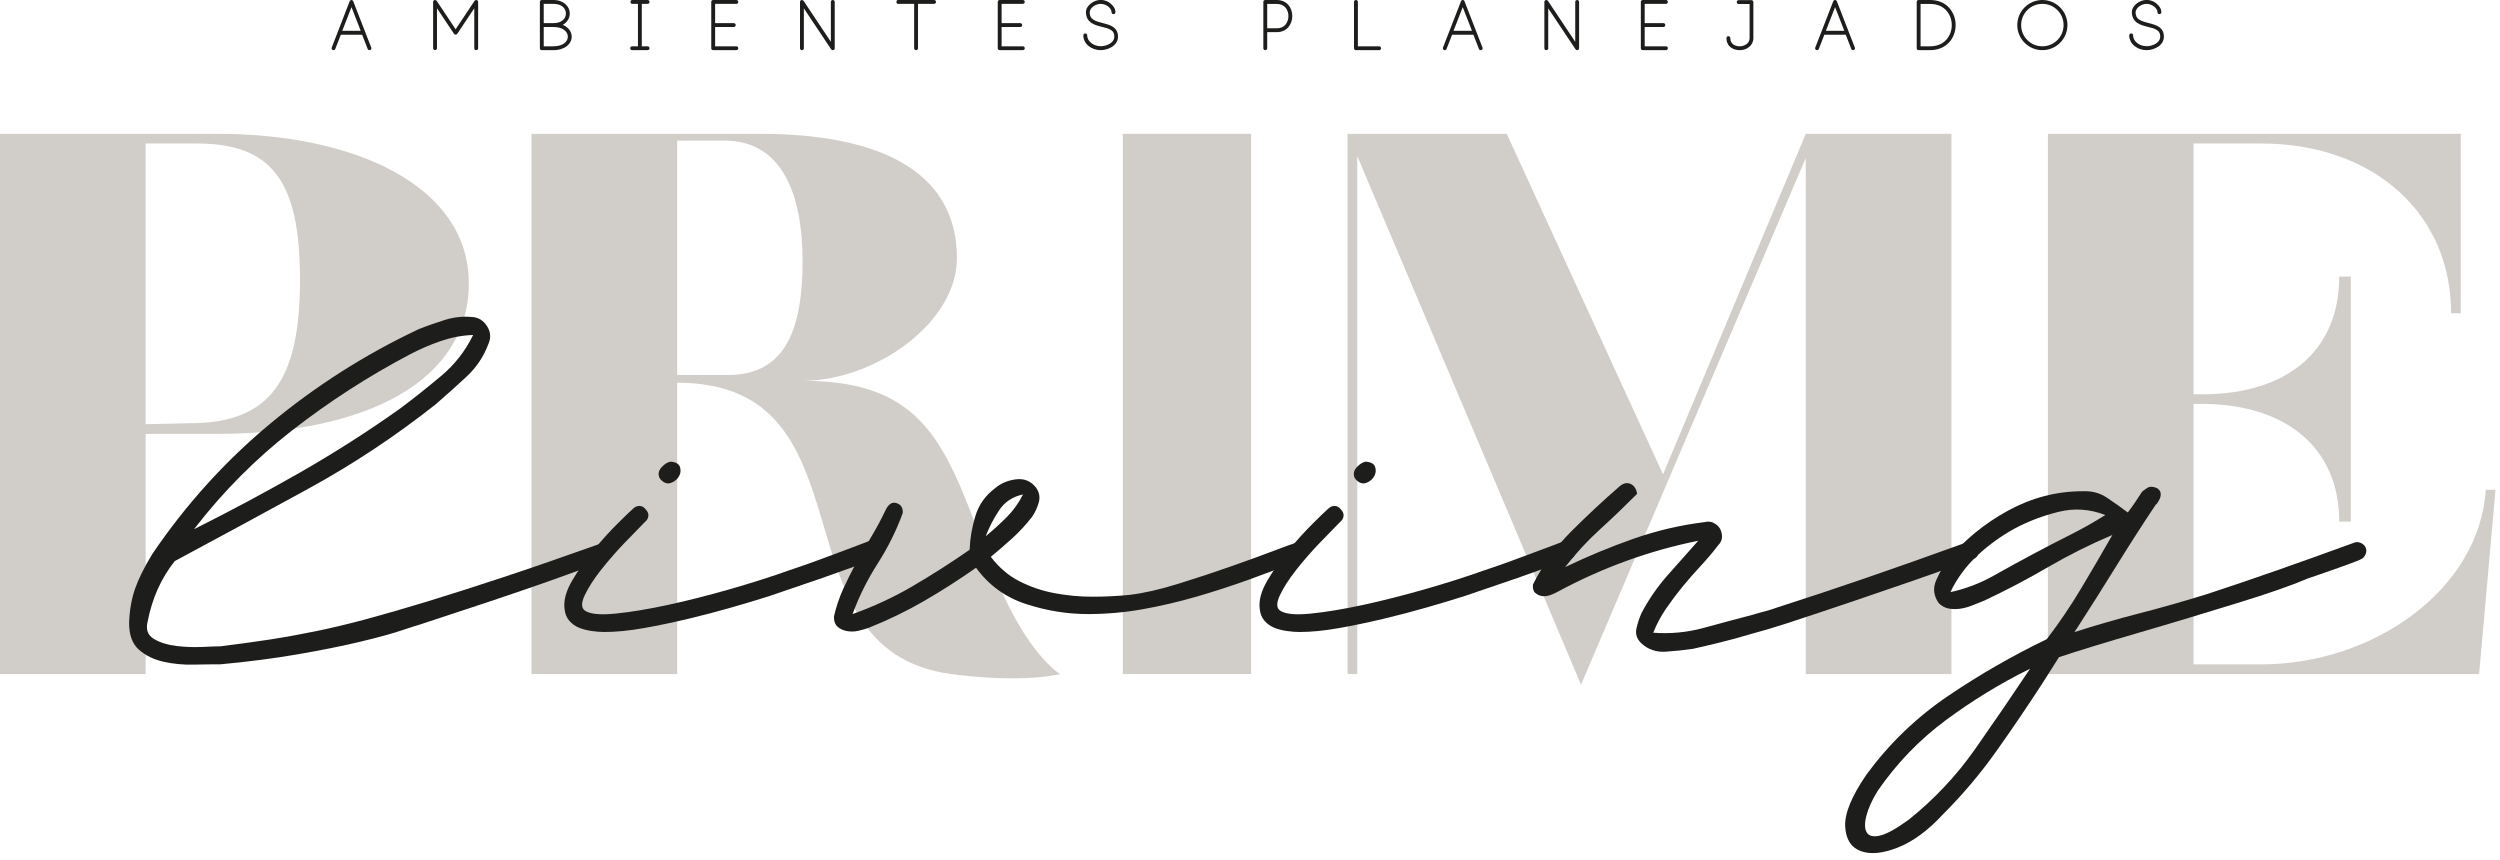 <svg xmlns="http://www.w3.org/2000/svg" width="311" height="107" viewBox="0 0 311 107" fill="none"><g clip-path="url(#clip0_58_104)"><path d="M0 16.65H27.12C44.16 16.65 58.32 23.13 58.32 35.25C58.32 47.37 45.6 53.97 27 53.97H18.12V83.85H0V16.65ZM23.64 52.65C33.84 52.65 37.32 47.01 37.32 34.77C37.32 22.53 33.84 17.85 24.48 17.85H18.12V52.77L23.64 52.65Z" fill="#D1CDC8"></path><path d="M66.12 16.65H94.56C108.84 16.65 119.04 20.97 119.04 32.13C119.04 40.17 108.84 47.37 99.84 47.37C115.68 47.37 117.84 56.01 123.24 70.29C127.44 81.33 131.88 83.85 131.88 83.85C131.88 83.85 127.44 85.05 118.32 83.85C95.88 80.85 109.2 47.61 84.24 47.61V83.85H66.12V16.65ZM90.6 46.65C97.8 46.65 99.84 40.77 99.84 32.49C99.84 24.21 97.32 17.49 90.12 17.49H84.24V46.65H90.6Z" fill="#D1CDC8"></path><path d="M139.68 16.65H155.64V83.85H139.68V16.65Z" fill="#D1CDC8"></path><path d="M168.84 19.41V83.85H167.64V16.65H187.44L206.88 59.01L224.64 16.65H242.76V83.85H224.64V19.65L196.68 85.17L168.84 19.41Z" fill="#D1CDC8"></path><path d="M254.76 16.65H306.12V38.97H304.92C304.92 26.49 295.2 17.85 281.28 17.85H272.88V49.05H274.32C284.52 48.93 291 43.65 291 34.41H292.44V64.89H291C291 55.77 284.52 50.49 274.56 50.25H272.88V82.65H281.28C295.2 82.65 308.4 73.41 309.24 60.93H310.44L308.4 83.85H254.76V16.65Z" fill="#D1CDC8"></path><path d="M76.22 68.23C76.33 68.55 76.31 68.84 76.18 69.11C76.05 69.38 75.82 69.56 75.5 69.67C72.78 70.68 70.33 71.58 68.14 72.35C65.95 73.12 63.46 73.98 60.66 74.91C57.86 75.84 54.99 76.79 52.06 77.75C52.01 77.75 51.34 77.96 50.06 78.39C48.78 78.82 47.03 79.3 44.82 79.83C42.61 80.36 40.01 80.88 37.02 81.4C34.03 81.91 30.83 82.33 27.42 82.64C26.46 82.64 25.34 82.65 24.06 82.68C22.78 82.71 21.54 82.59 20.34 82.32C19.14 82.05 18.13 81.56 17.3 80.84C16.47 80.12 16.06 79.01 16.06 77.51C16.11 75.96 16.35 74.56 16.78 73.3C17.21 72.05 17.93 70.59 18.94 68.93C23.1 62.79 27.99 57.38 33.62 52.7C39.25 48.02 45.39 44.11 52.06 40.96C53.13 40.53 54.22 40.15 55.34 39.8C56.46 39.45 57.61 39.33 58.78 39.44C59.53 39.49 60.13 39.87 60.58 40.56C61.03 41.26 61.1 41.98 60.78 42.73C60.19 44.34 59.26 45.73 57.98 46.91C56.7 48.09 55.45 49.21 54.22 50.28C49.21 54.24 43.94 57.74 38.42 60.76C32.9 63.78 27.34 66.8 21.74 69.8C20.89 70.87 20.18 72.04 19.62 73.29C19.06 74.55 18.65 75.87 18.38 77.27C18.11 78.29 18.37 79.02 19.14 79.48C19.91 79.94 20.85 80.23 21.94 80.36C23.03 80.49 24.11 80.53 25.18 80.48C26.25 80.43 26.99 80.4 27.42 80.4C29.61 80.13 31.65 79.85 33.54 79.56C35.43 79.27 37.35 78.92 39.3 78.52C41.25 78.12 43.31 77.63 45.5 77.04C47.69 76.45 50.18 75.73 52.98 74.88C55.78 74.03 58.95 73.01 62.5 71.84C66.05 70.67 70.14 69.25 74.78 67.6C75.05 67.49 75.33 67.51 75.62 67.64C75.91 67.77 76.11 67.97 76.22 68.24V68.23ZM51.02 44.07C45.85 46.79 40.97 49.94 36.38 53.51C31.79 57.08 27.71 61.19 24.14 65.83C28.62 63.59 33.01 61.24 37.3 58.79C41.59 56.34 45.77 53.67 49.82 50.79C51.53 49.51 53.22 48.16 54.9 46.75C56.58 45.34 57.9 43.64 58.86 41.67C57.47 41.72 56.13 41.98 54.82 42.43C53.51 42.88 52.25 43.43 51.02 44.07Z" fill="#1D1D1B"></path><path d="M109.5 68.09C109.61 68.37 109.59 68.66 109.46 68.96C109.33 69.26 109.13 69.47 108.86 69.58C108.81 69.58 108.11 69.82 106.78 70.3C105.45 70.78 103.95 71.31 102.3 71.9L95.74 74.14C94.41 74.57 92.86 75.03 91.1 75.54C89.34 76.05 87.51 76.53 85.62 76.98C83.73 77.43 81.87 77.82 80.06 78.14C78.25 78.46 76.62 78.62 75.18 78.62C74.7 78.62 74.18 78.58 73.62 78.5C73.06 78.42 72.54 78.29 72.06 78.1C71.58 77.91 71.17 77.62 70.82 77.22C70.47 76.82 70.27 76.3 70.22 75.66C70.11 74.65 70.43 73.5 71.18 72.22C71.93 70.94 72.81 69.69 73.82 68.46C74.83 67.23 75.82 66.14 76.78 65.18C77.74 64.22 78.41 63.58 78.78 63.26C78.99 63.05 79.25 62.94 79.54 62.94C79.83 62.94 80.09 63.07 80.3 63.34C80.57 63.61 80.69 63.89 80.66 64.18C80.63 64.47 80.49 64.73 80.22 64.94C79.58 65.58 78.73 66.46 77.66 67.57C76.59 68.69 75.62 69.81 74.74 70.93C73.86 72.05 73.19 73.1 72.74 74.05C72.29 75.01 72.3 75.65 72.78 75.97C73.42 76.4 74.69 76.52 76.58 76.33C78.47 76.14 80.65 75.78 83.1 75.25C85.55 74.72 88.13 74.06 90.82 73.29C93.51 72.52 95.98 71.73 98.22 70.93C99.66 70.45 100.89 70.02 101.9 69.64C102.91 69.26 103.98 68.86 105.1 68.45C106.22 68.03 107.21 67.66 108.06 67.33C108.38 67.22 108.67 67.24 108.94 67.37C109.21 67.51 109.39 67.74 109.5 68.07V68.09ZM83.42 57.43C84.06 57.48 84.45 57.7 84.58 58.07C84.71 58.44 84.69 58.82 84.5 59.19C84.31 59.56 84.01 59.84 83.58 60.03C83.15 60.22 82.75 60.15 82.38 59.83C82.11 59.62 81.97 59.38 81.94 59.11C81.91 58.84 81.97 58.6 82.1 58.39C82.23 58.18 82.42 57.98 82.66 57.79C82.9 57.6 83.15 57.48 83.42 57.43Z" fill="#1D1D1B"></path><path d="M162.7 68.15C162.81 68.42 162.79 68.7 162.66 68.99C162.53 69.28 162.33 69.48 162.06 69.59C159.87 70.44 157.67 71.27 155.46 72.07C153.25 72.87 151.03 73.59 148.82 74.23C146.61 74.87 144.38 75.39 142.14 75.79C139.9 76.19 137.63 76.39 135.34 76.39C132.78 76.39 130.22 75.98 127.66 75.15C125.1 74.32 123.02 72.82 121.42 70.63C119.29 72.12 117.14 73.5 114.98 74.75C112.82 76 110.54 77.11 108.14 78.07C107.71 78.23 107.26 78.36 106.78 78.47C106.3 78.58 105.83 78.59 105.38 78.51C104.93 78.43 104.54 78.26 104.22 77.99C103.9 77.72 103.74 77.3 103.74 76.71C104.01 75.52 104.39 74.37 104.9 73.25C105.41 72.14 105.95 71.05 106.54 69.99C107.13 68.92 107.74 67.86 108.38 66.79C109.02 65.72 109.61 64.63 110.14 63.51C110.51 62.71 110.98 62.4 111.54 62.59C112.1 62.78 112.35 63.19 112.3 63.83C111.5 66.02 110.46 68.11 109.18 70.11C107.9 72.11 106.86 74.2 106.06 76.39C108.67 75.46 111.18 74.3 113.58 72.89C115.98 71.48 118.33 69.99 120.62 68.39C120.67 67 120.91 65.6 121.34 64.19C121.77 62.78 122.59 61.62 123.82 60.71C124.51 60.12 125.37 59.76 126.38 59.63C127.39 59.5 128.22 59.83 128.86 60.63C129.29 61.22 129.41 61.84 129.22 62.51C129.03 63.18 128.75 63.78 128.38 64.31C127.63 65.27 126.82 66.15 125.94 66.95C125.06 67.75 124.17 68.52 123.26 69.27C124.27 70.6 125.46 71.62 126.82 72.31C128.18 73 129.63 73.5 131.18 73.79C132.73 74.08 134.3 74.23 135.9 74.23C137.5 74.23 139.05 74.15 140.54 74C142.3 73.79 144.31 73.33 146.58 72.62C148.85 71.92 151.02 71.2 153.1 70.47C155.18 69.74 156.99 69.08 158.54 68.49C160.09 67.9 160.99 67.57 161.26 67.52C161.53 67.41 161.81 67.43 162.1 67.56C162.39 67.69 162.59 67.89 162.7 68.16V68.15ZM122.62 66.71C123.53 65.96 124.39 65.18 125.22 64.35C126.05 63.52 126.73 62.58 127.26 61.51C125.98 61.78 124.99 62.43 124.3 63.47C123.61 64.51 123.05 65.59 122.62 66.71Z" fill="#1D1D1B"></path><path d="M195.98 68.09C196.09 68.37 196.07 68.66 195.94 68.96C195.81 69.26 195.61 69.47 195.34 69.58C195.29 69.58 194.59 69.82 193.26 70.3C191.93 70.78 190.43 71.31 188.78 71.9L182.22 74.14C180.89 74.57 179.34 75.03 177.58 75.54C175.82 76.05 173.99 76.53 172.1 76.98C170.21 77.43 168.35 77.82 166.54 78.14C164.73 78.46 163.1 78.62 161.66 78.62C161.18 78.62 160.66 78.58 160.1 78.5C159.54 78.42 159.02 78.29 158.54 78.1C158.06 77.91 157.65 77.62 157.3 77.22C156.95 76.82 156.75 76.3 156.7 75.66C156.59 74.65 156.91 73.5 157.66 72.22C158.41 70.94 159.29 69.69 160.3 68.46C161.31 67.23 162.3 66.14 163.26 65.18C164.22 64.22 164.89 63.58 165.26 63.26C165.47 63.05 165.73 62.94 166.02 62.94C166.31 62.94 166.57 63.07 166.78 63.34C167.05 63.61 167.17 63.89 167.14 64.18C167.11 64.47 166.97 64.73 166.7 64.94C166.06 65.58 165.21 66.46 164.14 67.57C163.07 68.69 162.1 69.81 161.22 70.93C160.34 72.05 159.67 73.1 159.22 74.05C158.77 75.01 158.78 75.65 159.26 75.97C159.9 76.4 161.17 76.52 163.06 76.33C164.95 76.14 167.13 75.78 169.58 75.25C172.03 74.72 174.61 74.06 177.3 73.29C179.99 72.52 182.46 71.73 184.7 70.93C186.14 70.45 187.37 70.02 188.38 69.64C189.39 69.26 190.46 68.86 191.58 68.45C192.7 68.04 193.69 67.66 194.54 67.33C194.86 67.22 195.15 67.24 195.42 67.37C195.69 67.51 195.87 67.74 195.98 68.07V68.09ZM169.9 57.43C170.54 57.48 170.93 57.7 171.06 58.07C171.19 58.44 171.17 58.82 170.98 59.19C170.79 59.56 170.49 59.84 170.06 60.03C169.63 60.22 169.23 60.15 168.86 59.83C168.59 59.62 168.45 59.38 168.42 59.11C168.39 58.84 168.45 58.6 168.58 58.39C168.71 58.18 168.9 57.98 169.14 57.79C169.38 57.6 169.63 57.48 169.9 57.43Z" fill="#1D1D1B"></path><path d="M245.98 68.15C246.25 68.9 246.03 69.38 245.34 69.59C245.29 69.59 244.59 69.84 243.26 70.35C241.93 70.86 240.18 71.48 238.02 72.23C235.86 72.98 233.41 73.82 230.66 74.75C227.91 75.68 225.07 76.63 222.14 77.59C220.65 78.07 219.21 78.5 217.82 78.87C216.59 79.24 215.33 79.59 214.02 79.91C212.71 80.23 211.58 80.5 210.62 80.71C209.55 80.87 208.42 80.99 207.22 81.07C206.02 81.15 204.99 80.79 204.14 79.99C203.61 79.46 203.42 78.84 203.58 78.15C203.74 77.46 203.95 76.82 204.22 76.23C205.13 74.52 206.21 72.96 207.46 71.55C208.71 70.14 209.98 68.71 211.26 67.27C205.18 68.5 199.37 70.6 193.82 73.59C193.55 73.75 193.23 73.9 192.86 74.03C192.49 74.16 192.14 74.2 191.82 74.15C191.5 74.1 191.22 73.96 190.98 73.75C190.74 73.54 190.65 73.19 190.7 72.71C191.93 70.26 193.51 68.06 195.46 66.11C197.41 64.16 199.39 62.31 201.42 60.55C201.9 60.12 202.37 60 202.82 60.19C203.27 60.38 203.55 60.79 203.66 61.43C202.11 62.98 200.57 64.46 199.02 65.87C197.47 67.28 196.03 68.84 194.7 70.55C197.47 69.22 200.3 68.04 203.18 67.03C206.06 66.02 209.02 65.32 212.06 64.95C212.49 64.84 212.87 64.88 213.22 65.07C213.57 65.26 213.82 65.5 213.98 65.79C214.14 66.08 214.22 66.42 214.22 66.79C214.22 67.16 214.06 67.51 213.74 67.83C213.05 68.74 212.31 69.6 211.54 70.43C210.77 71.26 210.02 72.11 209.3 72.99C208.58 73.87 207.9 74.78 207.26 75.71C206.62 76.64 206.09 77.64 205.66 78.71C207.79 78.87 209.89 78.67 211.94 78.11C213.99 77.55 216.03 77 218.06 76.47C218.59 76.31 219.11 76.16 219.62 76.03C220.13 75.9 220.67 75.72 221.26 75.51C224.62 74.44 228.23 73.24 232.1 71.91C235.97 70.58 240.11 69.11 244.54 67.51C244.81 67.4 245.09 67.42 245.38 67.55C245.67 67.68 245.87 67.88 245.98 68.15Z" fill="#1D1D1B"></path><path d="M294.3 68.15C294.41 68.42 294.39 68.7 294.26 68.99C294.13 69.28 293.93 69.48 293.66 69.59C293.61 69.64 292.99 69.88 291.82 70.31C290.65 70.74 289.04 71.3 287.02 71.99C286.17 72.36 284.98 72.82 283.46 73.35C281.94 73.88 280.22 74.44 278.3 75.03C276.38 75.62 274.37 76.23 272.26 76.87C270.15 77.51 268.09 78.12 266.06 78.71C264.03 79.3 262.15 79.86 260.42 80.39C258.69 80.92 257.26 81.38 256.14 81.75L254.06 85.03C252.19 87.91 250.27 90.74 248.3 93.51C246.33 96.28 244.14 98.87 241.74 101.27C239.87 103.3 237.99 104.68 236.1 105.43C234.21 106.18 232.66 106.32 231.46 105.87C230.26 105.42 229.62 104.39 229.54 102.79C229.46 101.19 230.35 99.03 232.22 96.31C235.05 92.47 238.43 89.22 242.38 86.55C246.33 83.88 250.41 81.54 254.62 79.51C256.17 77.48 257.59 75.38 258.9 73.19C260.21 71 261.5 68.79 262.78 66.55C260.01 67.72 257.34 69.06 254.78 70.55C252.22 72.04 249.58 73.43 246.86 74.71C246.43 74.87 245.97 75.06 245.46 75.27C244.95 75.48 244.45 75.63 243.94 75.71C243.43 75.79 242.94 75.79 242.46 75.71C241.98 75.63 241.55 75.4 241.18 75.03C240.54 74.12 240.43 73.18 240.86 72.19C241.29 71.2 241.79 70.34 242.38 69.59C244.41 67.14 246.89 65.11 249.82 63.51C252.75 61.91 255.85 61.11 259.1 61.11C260.22 61.06 261.22 61.32 262.1 61.91C262.98 62.5 263.85 63.11 264.7 63.75C265.02 63.32 265.33 62.9 265.62 62.47C265.91 62.04 266.19 61.62 266.46 61.19C266.57 61.08 266.78 60.92 267.1 60.71C267.42 60.5 267.82 60.5 268.3 60.71C268.78 60.98 268.91 61.4 268.7 61.99C268.59 62.26 268.43 62.52 268.22 62.79V62.71C266.51 65.27 264.86 67.84 263.26 70.43C261.66 73.02 260.03 75.59 258.38 78.15L258.06 78.63C260.73 77.78 263.41 77 266.1 76.31C268.79 75.62 271.61 74.82 274.54 73.91C277.31 73 280.22 72.02 283.26 70.95C286.3 69.88 289.5 68.74 292.86 67.51C293.13 67.4 293.41 67.42 293.7 67.55C293.99 67.68 294.19 67.88 294.3 68.15ZM237.42 101.99C240.62 99.43 243.38 96.5 245.7 93.19C248.02 89.88 250.3 86.55 252.54 83.19C248.86 85 245.37 87.14 242.06 89.59C238.75 92.04 235.93 94.98 233.58 98.39C232.89 99.51 232.42 100.54 232.18 101.47C231.94 102.4 231.95 103.1 232.22 103.55C232.49 104 233.03 104.14 233.86 103.95C234.69 103.76 235.87 103.11 237.42 101.99ZM253.02 68.87C254.51 68.07 256.01 67.3 257.5 66.55C258.99 65.8 260.46 64.98 261.9 64.07C259.98 63.32 258.05 63.19 256.1 63.67C254.15 64.15 252.33 64.84 250.62 65.75C248.97 66.66 247.43 67.76 246.02 69.07C244.61 70.38 243.47 71.91 242.62 73.67C244.54 73.24 246.33 72.56 247.98 71.63C249.63 70.7 251.31 69.78 253.02 68.87Z" fill="#1D1D1B"></path><path d="M43.94 0.15L46.18 5.91C46.18 5.91 46.2 5.97 46.2 6C46.2 6.14 46.1 6.24 45.96 6.24C45.86 6.24 45.77 6.18 45.74 6.09L45.05 4.32H42.4L41.71 6.09C41.68 6.18 41.58 6.24 41.49 6.24C41.35 6.24 41.25 6.14 41.25 6C41.25 5.98 41.25 5.94 41.27 5.91L43.5 0.15C43.54 0.06 43.63 0 43.72 0C43.81 0 43.9 0.06 43.94 0.15ZM43.72 0.9L42.58 3.83H44.87L43.73 0.9H43.72Z" fill="#1D1D1B"></path><path d="M54.32 0.1L56.68 3.64L59.04 0.1C59.09 0.04 59.16 0 59.24 0C59.38 0 59.48 0.1 59.48 0.24V6C59.48 6.14 59.38 6.24 59.24 6.24C59.1 6.24 59 6.14 59 6V1.03L56.88 4.21C56.83 4.27 56.76 4.31 56.68 4.31C56.6 4.31 56.53 4.27 56.48 4.21L54.36 1.03V5.99C54.36 6.13 54.26 6.23 54.12 6.23C53.98 6.23 53.88 6.13 53.88 5.99V0.24C53.88 0.11 53.98 0 54.12 0C54.2 0 54.27 0.04 54.32 0.1Z" fill="#1D1D1B"></path><path d="M68.84 0C70.14 0 70.88 0.82 70.88 1.68C70.88 2.23 70.58 2.77 70.01 3.09C70.71 3.38 71.12 3.95 71.12 4.56C71.12 5.45 70.28 6.24 68.84 6.24H67.4C67.33 6.24 67.27 6.21 67.22 6.17C67.18 6.12 67.16 6.07 67.16 6V0.24C67.16 0.1 67.26 0 67.4 0H68.84ZM67.64 0.48V2.88H68.84C69.94 2.88 70.4 2.26 70.4 1.68C70.4 1.1 69.94 0.48 68.84 0.48H67.64ZM67.64 3.36V5.76H68.84C70.12 5.76 70.64 5.11 70.64 4.56C70.64 4.01 70.12 3.36 68.84 3.36H67.64Z" fill="#1D1D1B"></path><path d="M78.44 0.2C78.44 0.1 78.51 0 78.64 0H80.56C80.69 0 80.8 0.1 80.8 0.24C80.8 0.38 80.69 0.48 80.56 0.48H79.84V5.76H80.56C80.69 5.76 80.8 5.86 80.8 6C80.8 6.14 80.69 6.24 80.56 6.24H78.64C78.48 6.24 78.39 6.1 78.4 5.98C78.4 5.88 78.5 5.76 78.64 5.76H79.36V0.48H78.64C78.55 0.48 78.44 0.41 78.44 0.28V0.2Z" fill="#1D1D1B"></path><path d="M91.6 0C91.74 0 91.84 0.1 91.84 0.24C91.84 0.38 91.74 0.48 91.6 0.48H88.96V2.88H91.28C91.42 2.88 91.52 2.98 91.52 3.12C91.52 3.26 91.42 3.36 91.28 3.36H88.96V5.76H91.6C91.74 5.76 91.84 5.86 91.84 6C91.84 6.14 91.74 6.24 91.6 6.24H88.72C88.65 6.24 88.59 6.21 88.54 6.17C88.5 6.12 88.48 6.07 88.48 6V0.24C88.48 0.1 88.58 0 88.72 0H91.6Z" fill="#1D1D1B"></path><path d="M103.84 0.24V6C103.84 6.14 103.74 6.24 103.6 6.24C103.52 6.24 103.45 6.2 103.4 6.14L100 1.04V6C100 6.14 99.9 6.24 99.76 6.24C99.62 6.24 99.52 6.14 99.52 6V0.24C99.52 0.1 99.62 0 99.76 0C99.84 0 99.91 0.04 99.96 0.1L103.36 5.2V0.24C103.36 0.11 103.46 0 103.6 0C103.73 0 103.84 0.1 103.84 0.24Z" fill="#1D1D1B"></path><path d="M111.52 0.2C111.52 0.1 111.59 0 111.72 0H116.2C116.33 0 116.44 0.1 116.44 0.24C116.44 0.38 116.33 0.48 116.2 0.48H114.2V6C114.2 6.13 114.1 6.24 113.96 6.24C113.82 6.24 113.72 6.13 113.72 6V0.48H111.72C111.62 0.48 111.52 0.41 111.52 0.28V0.2Z" fill="#1D1D1B"></path><path d="M127.24 0C127.38 0 127.48 0.1 127.48 0.24C127.48 0.38 127.38 0.48 127.24 0.48H124.6V2.88H126.92C127.06 2.88 127.16 2.98 127.16 3.12C127.16 3.26 127.06 3.36 126.92 3.36H124.6V5.76H127.24C127.38 5.76 127.48 5.86 127.48 6C127.48 6.14 127.38 6.24 127.24 6.24H124.36C124.29 6.24 124.23 6.21 124.18 6.17C124.14 6.12 124.12 6.07 124.12 6V0.24C124.12 0.1 124.22 0 124.36 0H127.24Z" fill="#1D1D1B"></path><path d="M138.17 0.46C138.51 0.72 138.76 1.1 138.76 1.52C138.76 1.66 138.66 1.76 138.52 1.76C138.38 1.76 138.28 1.66 138.28 1.52C138.28 1.3 138.14 1.04 137.87 0.82C137.61 0.61 137.25 0.48 136.92 0.48C136.59 0.48 136.23 0.62 135.97 0.82C135.71 1.04 135.56 1.3 135.56 1.52C135.56 1.77 135.61 1.95 135.68 2.1C135.76 2.24 135.86 2.35 136.01 2.44C136.29 2.63 136.7 2.75 137.14 2.86C137.58 2.97 138.04 3.08 138.42 3.32C138.61 3.44 138.78 3.6 138.9 3.81C139.02 4.02 139.08 4.27 139.08 4.56C139.08 4.85 138.99 5.12 138.84 5.34C138.7 5.55 138.51 5.72 138.31 5.84C137.88 6.11 137.37 6.24 136.92 6.24C136.38 6.24 135.86 6.06 135.46 5.75C135.26 5.6 135.09 5.41 134.97 5.19C134.86 4.99 134.79 4.77 134.77 4.53C134.77 4.49 134.77 4.44 134.77 4.4C134.77 4.26 134.87 4.16 135.01 4.16C135.15 4.16 135.25 4.26 135.25 4.4C135.25 4.6 135.3 4.78 135.39 4.94C135.48 5.1 135.61 5.24 135.76 5.36C136.08 5.61 136.51 5.75 136.94 5.75C137.29 5.75 137.74 5.64 138.07 5.43C138.24 5.32 138.38 5.2 138.47 5.05C138.57 4.9 138.62 4.74 138.62 4.55C138.62 4.33 138.57 4.16 138.5 4.03C138.43 3.9 138.32 3.81 138.18 3.72C137.9 3.54 137.48 3.43 137.04 3.33C136.6 3.22 136.13 3.1 135.75 2.84C135.56 2.7 135.39 2.53 135.27 2.3C135.16 2.08 135.09 1.82 135.09 1.51C135.09 1.09 135.35 0.71 135.68 0.45C136.02 0.18 136.46 -0.01 136.93 -0.01C137.4 -0.01 137.84 0.17 138.18 0.45L138.17 0.46Z" fill="#1D1D1B"></path><path d="M158.84 0C159.46 0 159.96 0.25 160.28 0.63C160.61 1.01 160.76 1.51 160.76 2C160.76 2.49 160.61 2.98 160.28 3.37C159.96 3.75 159.46 4 158.84 4H157.64V6C157.64 6.13 157.54 6.24 157.4 6.24C157.26 6.24 157.16 6.13 157.16 6V0.24C157.16 0.1 157.26 0 157.4 0H158.84ZM157.64 0.48V3.52H158.84C159.34 3.52 159.68 3.34 159.92 3.06C160.15 2.78 160.28 2.4 160.28 2C160.28 1.6 160.15 1.22 159.92 0.95C159.68 0.67 159.34 0.49 158.84 0.49H157.64V0.48Z" fill="#1D1D1B"></path><path d="M168.92 0.24V5.76H171.56C171.7 5.76 171.8 5.86 171.8 6C171.8 6.14 171.7 6.24 171.56 6.24H168.68C168.61 6.24 168.55 6.21 168.5 6.17C168.46 6.12 168.44 6.07 168.44 6V0.24C168.44 0.11 168.54 0 168.68 0C168.81 0 168.92 0.1 168.92 0.24Z" fill="#1D1D1B"></path><path d="M182.18 0.15L184.42 5.91C184.42 5.91 184.44 5.97 184.44 6C184.44 6.14 184.34 6.24 184.2 6.24C184.1 6.24 184.01 6.18 183.98 6.09L183.29 4.32H180.64L179.95 6.09C179.92 6.18 179.82 6.24 179.73 6.24C179.59 6.24 179.49 6.14 179.49 6C179.49 5.98 179.49 5.94 179.51 5.91L181.75 0.15C181.79 0.06 181.88 0 181.97 0C182.06 0 182.15 0.06 182.19 0.15H182.18ZM181.96 0.9L180.82 3.83H183.11L181.97 0.9H181.96Z" fill="#1D1D1B"></path><path d="M196.44 0.24V6C196.44 6.14 196.34 6.24 196.2 6.24C196.12 6.24 196.05 6.2 196 6.14L192.6 1.04V6C192.6 6.14 192.5 6.24 192.36 6.24C192.22 6.24 192.12 6.14 192.12 6V0.24C192.12 0.1 192.22 0 192.36 0C192.44 0 192.51 0.04 192.56 0.1L195.96 5.2V0.24C195.96 0.11 196.06 0 196.2 0C196.33 0 196.44 0.1 196.44 0.24Z" fill="#1D1D1B"></path><path d="M207.24 0C207.38 0 207.48 0.1 207.48 0.24C207.48 0.38 207.38 0.48 207.24 0.48H204.6V2.88H206.92C207.06 2.88 207.16 2.98 207.16 3.12C207.16 3.26 207.06 3.36 206.92 3.36H204.6V5.76H207.24C207.38 5.76 207.48 5.86 207.48 6C207.48 6.14 207.38 6.24 207.24 6.24H204.36C204.29 6.24 204.23 6.21 204.18 6.17C204.14 6.12 204.12 6.07 204.12 6V0.24C204.12 0.1 204.22 0 204.36 0H207.24Z" fill="#1D1D1B"></path><path d="M217.88 0.02C217.94 0.02 218 0.04 218.05 0.09C218.1 0.14 218.12 0.2 218.12 0.27V4.75C218.12 4.98 218.06 5.2 217.97 5.39C217.87 5.57 217.74 5.73 217.58 5.85C217.27 6.11 216.85 6.23 216.45 6.24C216.04 6.24 215.63 6.14 215.31 5.9C215.15 5.78 215.01 5.62 214.93 5.44C214.83 5.24 214.77 5.01 214.77 4.75C214.77 4.61 214.87 4.5 215.01 4.5C215.15 4.5 215.25 4.61 215.25 4.74C215.25 4.93 215.29 5.08 215.35 5.21C215.41 5.34 215.5 5.43 215.61 5.52C215.83 5.68 216.13 5.77 216.44 5.76C216.75 5.76 217.06 5.65 217.29 5.47C217.4 5.38 217.49 5.28 217.55 5.16C217.61 5.04 217.65 4.9 217.65 4.74V0.5H216.29C216.15 0.5 216.05 0.39 216.05 0.26C216.05 0.12 216.15 0.02 216.29 0.02H217.89H217.88Z" fill="#1D1D1B"></path><path d="M228.5 0.15L230.74 5.91C230.74 5.91 230.76 5.97 230.76 6C230.76 6.14 230.66 6.24 230.52 6.24C230.42 6.24 230.33 6.18 230.3 6.09L229.61 4.32H226.95L226.26 6.09C226.23 6.18 226.13 6.24 226.04 6.24C225.9 6.24 225.8 6.14 225.8 6C225.8 5.98 225.8 5.94 225.82 5.91L228.06 0.15C228.1 0.06 228.19 0 228.28 0C228.37 0 228.46 0.06 228.5 0.15ZM228.28 0.9L227.14 3.83H229.43L228.29 0.9H228.28Z" fill="#1D1D1B"></path><path d="M240.1 0C241.14 0 241.95 0.38 242.48 0.98C243.02 1.57 243.28 2.35 243.28 3.12C243.28 3.89 243.02 4.67 242.48 5.26C241.94 5.85 241.14 6.24 240.1 6.24H238.68C238.61 6.24 238.55 6.21 238.5 6.17C238.46 6.12 238.44 6.07 238.44 6V0.24C238.44 0.1 238.54 0 238.68 0H240.1ZM238.92 0.48V5.76H240.1C241.02 5.76 241.68 5.43 242.12 4.94C242.57 4.45 242.8 3.79 242.8 3.13C242.8 2.47 242.57 1.8 242.12 1.31C241.68 0.81 241.02 0.49 240.1 0.49H238.92V0.48Z" fill="#1D1D1B"></path><path d="M257.19 3.12C257.19 4.84 255.79 6.24 254.07 6.24C252.35 6.24 250.95 4.84 250.95 3.12C250.95 1.4 252.35 0 254.07 0C255.79 0 257.19 1.4 257.19 3.12ZM251.43 3.12C251.43 4.58 252.61 5.76 254.07 5.76C255.53 5.76 256.71 4.58 256.71 3.12C256.71 1.66 255.53 0.48 254.07 0.48C252.61 0.48 251.43 1.66 251.43 3.12Z" fill="#1D1D1B"></path><path d="M268.28 0.46C268.62 0.72 268.87 1.1 268.87 1.52C268.87 1.66 268.77 1.76 268.63 1.76C268.49 1.76 268.39 1.66 268.39 1.52C268.39 1.3 268.25 1.04 267.98 0.82C267.72 0.61 267.36 0.48 267.03 0.48C266.7 0.48 266.34 0.62 266.08 0.82C265.82 1.04 265.67 1.3 265.67 1.52C265.67 1.77 265.72 1.95 265.79 2.1C265.87 2.24 265.97 2.35 266.12 2.44C266.4 2.63 266.81 2.75 267.25 2.86C267.69 2.97 268.15 3.08 268.53 3.32C268.72 3.44 268.89 3.6 269.01 3.81C269.13 4.02 269.19 4.27 269.19 4.56C269.19 4.85 269.1 5.12 268.95 5.34C268.81 5.55 268.62 5.72 268.42 5.84C267.99 6.11 267.48 6.24 267.03 6.24C266.49 6.24 265.97 6.06 265.57 5.75C265.37 5.6 265.2 5.41 265.08 5.19C264.97 4.99 264.9 4.77 264.88 4.53C264.88 4.49 264.88 4.44 264.88 4.4C264.88 4.26 264.98 4.16 265.12 4.16C265.26 4.16 265.36 4.26 265.36 4.4C265.36 4.6 265.41 4.78 265.5 4.94C265.59 5.1 265.72 5.24 265.87 5.36C266.19 5.61 266.62 5.75 267.05 5.75C267.4 5.75 267.85 5.64 268.18 5.43C268.35 5.32 268.49 5.2 268.58 5.05C268.68 4.9 268.73 4.74 268.73 4.55C268.73 4.33 268.68 4.16 268.61 4.03C268.54 3.9 268.43 3.81 268.29 3.72C268.01 3.54 267.59 3.43 267.15 3.33C266.71 3.22 266.24 3.1 265.86 2.84C265.67 2.7 265.5 2.53 265.38 2.3C265.27 2.08 265.2 1.82 265.2 1.51C265.2 1.09 265.46 0.71 265.79 0.45C266.13 0.18 266.57 -0.01 267.04 -0.01C267.51 -0.01 267.95 0.17 268.29 0.45L268.28 0.46Z" fill="#1D1D1B"></path></g><defs><clipPath id="clip0_58_104"><rect width="310.43" height="106.12" fill="white"></rect></clipPath></defs></svg>
